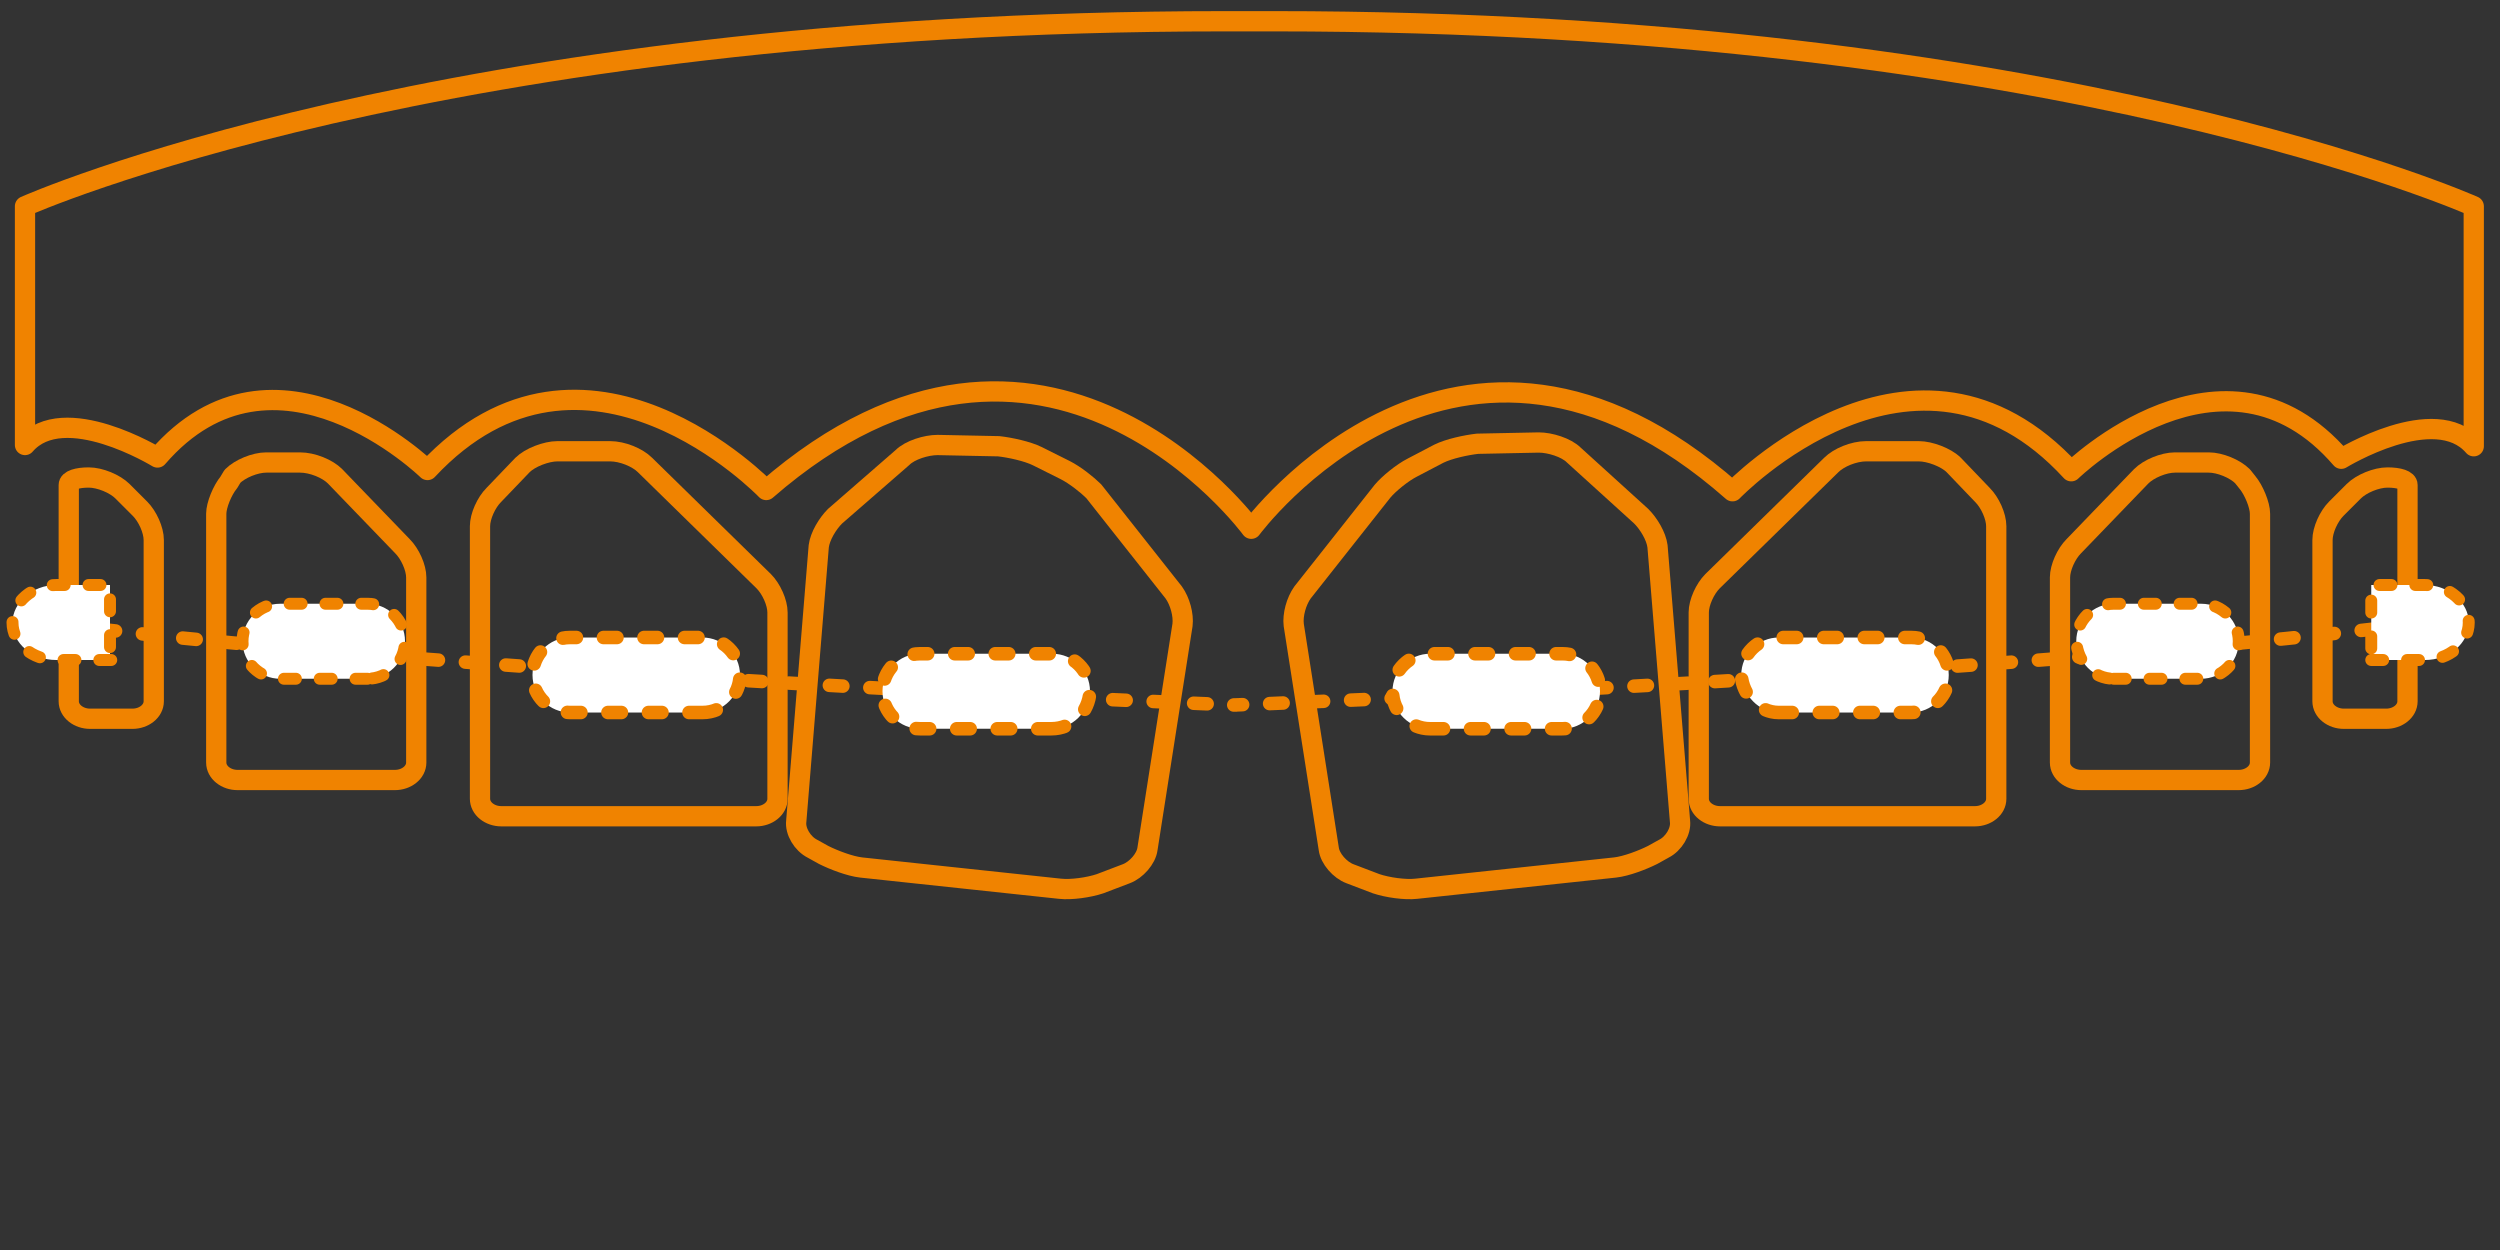 <?xml version="1.0" encoding="utf-8"?>
<!-- Generator: Adobe Illustrator 25.2.0, SVG Export Plug-In . SVG Version: 6.00 Build 0)  -->
<svg version="1.1" id="レイヤー_1" xmlns="http://www.w3.org/2000/svg" xmlns:xlink="http://www.w3.org/1999/xlink" x="0px"
	 y="0px" viewBox="0 0 200 100" style="enable-background:new 0 0 200 100;" xml:space="preserve">
<rect x="0" y="0" width="200" height="100" fill="#333333" stroke="none"/>
<style type="text/css">
	.st0{fill:none;stroke:#F08300;stroke-width:1.621;stroke-linecap:round;stroke-linejoin:round;stroke-miterlimit:10;}
	
		.st1{fill:none;stroke:#F08300;stroke-width:1.081;stroke-linecap:round;stroke-linejoin:round;stroke-miterlimit:10;stroke-dasharray:1.081,2.161;}
	
		.st2{fill:#FFFFFF;stroke:#F08300;stroke-width:1.081;stroke-linecap:round;stroke-linejoin:round;stroke-miterlimit:10;stroke-dasharray:1.081,2.161;}
	
		.st3{fill:#FFFFFF;stroke:#F08300;stroke-width:0.955;stroke-linecap:round;stroke-linejoin:round;stroke-miterlimit:10;stroke-dasharray:0.955,1.91;}
	.st4{fill:none;stroke:#F08300;stroke-width:1.77;stroke-linecap:round;stroke-linejoin:round;stroke-miterlimit:10;}
	
		.st5{fill:none;stroke:#F08300;stroke-width:1.18;stroke-linecap:round;stroke-linejoin:round;stroke-miterlimit:10;stroke-dasharray:1.18,2.36;}
	.st6{fill:#FFFFFF;}
	.st7{fill:none;stroke:#F08300;stroke-width:1.18;stroke-linecap:round;stroke-linejoin:round;}
	.st8{fill:none;stroke:#F08300;stroke-width:1.18;stroke-linecap:round;stroke-linejoin:round;stroke-dasharray:1.172,2.345;}
	.st9{fill:none;stroke:#F08300;stroke-width:1.18;stroke-linecap:round;stroke-linejoin:round;stroke-dasharray:1.234,2.469;}
	.st10{fill:none;stroke:#F08300;stroke-width:1.18;stroke-linecap:round;stroke-linejoin:round;stroke-dasharray:1.185,2.369;}
</style>
<path class="st0" d="M100.1,42.3c0,0,16.5-22.4,38.5-3c0,0,14.6-15.2,27.1-1.6c0,0,12.2-11.9,21.6-1c0,0,7.5-4.6,10.6-1V16.5
	c0,0-33-14.8-96-14.8h-3.9c-62.9,0-96,14.8-96,14.8v19.1c3.1-3.6,10.6,1,10.6,1c9.4-10.9,21.6,1,21.6,1c12.6-13.5,27.1,1.6,27.1,1.6
	C83.6,19.8,100.1,42.3,100.1,42.3L100.1,42.3z"/>
<path class="st0" d="M18.3,38.6c-0.5,0.6-1,1.8-1,2.5V61c0,0.8,0.8,1.4,1.7,1.4h12.6c0.9,0,1.7-0.6,1.7-1.4V46.2
	c0-0.8-0.5-1.9-1.1-2.5l-5.4-5.6C26.2,37.5,25,37,24,37h-2.7c-0.9,0-2.1,0.5-2.7,1.1L18.3,38.6z"/>
<path class="st0" d="M39.5,39.6c-0.6,0.6-1.1,1.7-1.1,2.5v21.8c0,0.8,0.8,1.4,1.7,1.4h20.4c0.9,0,1.7-0.6,1.7-1.4V49
	c0-0.8-0.5-1.9-1.1-2.5l-9.5-9.3c-0.6-0.6-1.8-1.1-2.8-1.1h-4.2c-0.9,0-2.2,0.5-2.8,1.1L39.5,39.6z"/>
<path class="st0" d="M66.8,41.3c-0.6,0.6-1.2,1.6-1.3,2.4l-1.8,22c-0.1,0.8,0.5,1.8,1.3,2.2l0.9,0.5c0.8,0.4,2.1,0.9,3,1l15.9,1.7
	c0.9,0.1,2.3-0.1,3.2-0.4l2.1-0.8c0.8-0.3,1.6-1.2,1.7-2l2.8-17.9c0.1-0.8-0.2-1.9-0.7-2.6l-6.4-8.1C87,38.8,86,38,85.2,37.6
	L83,36.5c-0.8-0.4-2.2-0.7-3.1-0.8L75,35.6c-0.9,0-2.2,0.4-2.8,1L66.8,41.3z"/>
<path class="st0" d="M5.5,38.8c0,0.3,0,1.3,0,2v15.3c0,0.8,0.8,1.4,1.7,1.4h3.4c0.9,0,1.7-0.6,1.7-1.4V43.2c0-0.8-0.5-1.9-1.1-2.5
	l-1.4-1.4c-0.6-0.6-1.8-1.1-2.7-1.1S5.5,38.4,5.5,38.8z"/>
<path class="st0" d="M179.8,38.6c0.5,0.6,1,1.8,1,2.5V61c0,0.8-0.8,1.4-1.7,1.4h-12.6c-0.9,0-1.7-0.6-1.7-1.4V46.2
	c0-0.8,0.5-1.9,1.1-2.5l5.4-5.6c0.6-0.6,1.8-1.1,2.7-1.1h2.7c0.9,0,2.1,0.5,2.7,1.1L179.8,38.6z"/>
<path class="st0" d="M158.6,39.6c0.6,0.6,1.1,1.7,1.1,2.5v21.8c0,0.8-0.8,1.4-1.7,1.4h-20.4c-0.9,0-1.7-0.6-1.7-1.4V49
	c0-0.8,0.5-1.9,1.1-2.5l9.5-9.3c0.6-0.6,1.8-1.1,2.8-1.1h4.2c0.9,0,2.2,0.5,2.8,1.1L158.6,39.6z"/>
<path class="st0" d="M131.3,41.3c0.6,0.6,1.2,1.6,1.3,2.4l1.8,22c0.1,0.8-0.5,1.8-1.3,2.2l-0.9,0.5c-0.8,0.4-2.1,0.9-3,1l-15.9,1.7
	c-0.9,0.1-2.3-0.1-3.2-0.4l-2.1-0.8c-0.8-0.3-1.6-1.2-1.7-2l-2.8-17.9c-0.1-0.8,0.2-1.9,0.7-2.6l6.4-8.1c0.5-0.6,1.6-1.5,2.4-1.9
	l2.1-1.1c0.8-0.4,2.2-0.7,3.1-0.8l4.9-0.1c0.9,0,2.2,0.4,2.8,1L131.3,41.3z"/>
<path class="st0" d="M192.6,38.8c0,0.3,0,1.3,0,2v15.3c0,0.8-0.8,1.4-1.7,1.4h-3.4c-0.9,0-1.7-0.6-1.7-1.4V43.2
	c0-0.8,0.5-1.9,1.1-2.5l1.4-1.4c0.6-0.6,1.8-1.1,2.7-1.1C191.9,38.2,192.6,38.4,192.6,38.8z"/>
<g>
	<path class="st1" d="M196.4,49.5c-32.6,4.5-97.7,6.9-97.7,6.9h0.2c0,0-65.1-2.5-97.7-6.9"/>
	<path class="st2" d="M114.4,58.3H125c1.6,0,3-1.3,3-3v0c0-1.6-1.3-3-3-3h-10.6c-1.6,0-3,1.3-3,3v0C111.4,57,112.8,58.3,114.4,58.3z
		"/>
	<path class="st2" d="M142.3,57h10.6c1.6,0,3-1.3,3-3v0c0-1.6-1.3-3-3-3h-10.6c-1.6,0-3,1.3-3,3v0C139.4,55.6,140.7,57,142.3,57z"/>
	<path class="st3" d="M169.1,54.3h7c1.6,0,3-1.3,3-3v0c0-1.6-1.3-3-3-3h-7c-1.6,0-3,1.3-3,3v0C166.2,53,167.5,54.3,169.1,54.3z"/>
	<path class="st3" d="M189.7,52.8h4.3c1.9,0,3.5-1.3,3.5-3v0c0-1.6-1.6-3-3.5-3h-4.3V52.8z"/>
</g>
<g>
	<path class="st2" d="M84.1,58.3H73.6c-1.6,0-3-1.3-3-3v0c0-1.6,1.3-3,3-3h10.6c1.6,0,3,1.3,3,3v0C87.1,57,85.8,58.3,84.1,58.3z"/>
	<path class="st2" d="M56.2,57H45.6c-1.6,0-3-1.3-3-3v0c0-1.6,1.3-3,3-3h10.6c1.6,0,3,1.3,3,3v0C59.2,55.6,57.9,57,56.2,57z"/>
	<path class="st3" d="M29.4,54.3h-7c-1.6,0-3-1.3-3-3v0c0-1.6,1.3-3,3-3h7c1.6,0,3,1.3,3,3v0C32.4,53,31,54.3,29.4,54.3z"/>
	<path class="st3" d="M8.9,52.8H4.5c-1.9,0-3.5-1.3-3.5-3v0c0-1.6,1.6-3,3.5-3h4.3V52.8z"/>
</g>
</svg>
